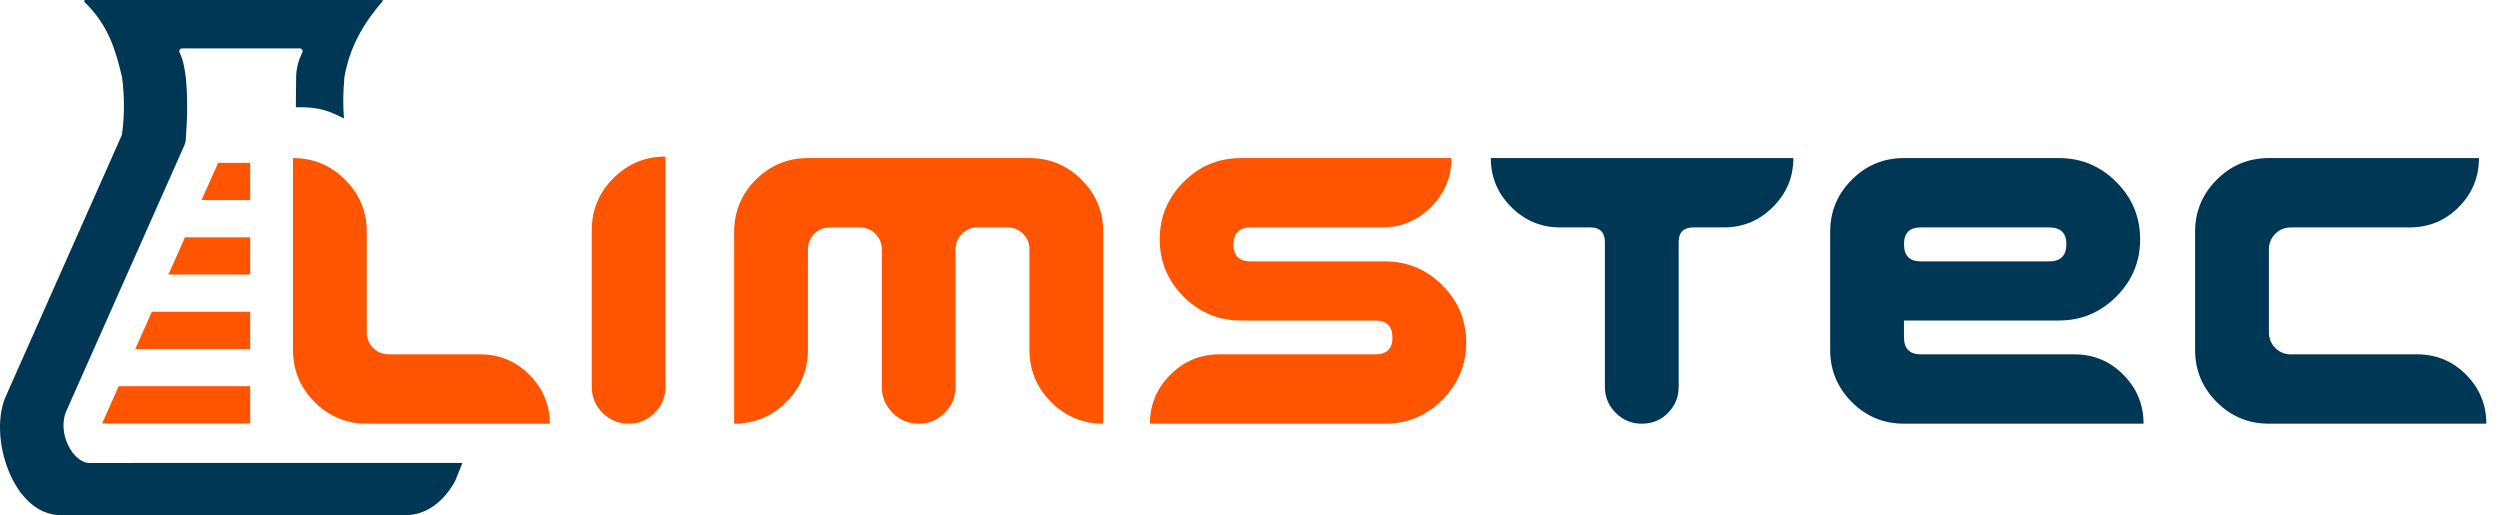 <svg width="165" height="34" viewBox="0 0 165 34" fill="none" xmlns="http://www.w3.org/2000/svg">
<path d="M0.399 26.118L8.041 8.915C8.052 8.891 8.057 8.865 8.057 8.839C8.225 7.591 8.218 6.344 8.056 5.096C7.649 3.405 7.21 1.715 5.57 0.126C5.538 0.052 5.558 0.009 5.637 0H25.199C25.271 -0.004 25.282 0.031 25.238 0.095C24.017 1.507 23.067 3.101 22.73 5.102C22.647 6.044 22.626 6.958 22.702 7.821C21.863 7.399 21.178 7.037 19.525 7.078L19.546 5.091C19.546 4.488 19.719 3.94 19.953 3.464C20.013 3.34 19.923 3.195 19.786 3.195H12.02C11.882 3.195 11.792 3.339 11.852 3.462C12.095 3.968 12.177 4.479 12.263 5.096C12.394 6.439 12.371 7.782 12.265 9.125C12.266 9.289 12.232 9.448 12.166 9.597L4.401 27.075C3.715 28.569 4.828 30.556 5.901 30.556L26.77 30.555H30.52L30.035 31.756C29.308 33.078 28.157 34 26.767 34H4.017C0.814 34 -0.807 28.739 0.399 26.118ZM118.361 10.433C118.362 11.687 117.913 12.764 117.013 13.662C116.115 14.56 115.037 15.009 113.78 15.009H111.766C111.117 15.009 110.792 15.333 110.791 15.983V25.528C110.792 26.2 110.558 26.773 110.093 27.249C109.628 27.725 109.05 27.963 108.358 27.963C107.686 27.963 107.113 27.725 106.638 27.249C106.162 26.773 105.923 26.2 105.923 25.528V15.983C105.923 15.333 105.598 15.009 104.949 15.009H102.969C101.715 15.009 100.638 14.56 99.74 13.662C98.842 12.764 98.393 11.687 98.393 10.433H118.361ZM136.381 16.114C136.381 15.377 136.001 15.009 135.243 15.009H126.767C126.031 15.009 125.663 15.377 125.663 16.114C125.663 16.872 126.031 17.251 126.767 17.252H135.243C136.001 17.251 136.381 16.872 136.381 16.114ZM141.475 27.963H125.66C124.318 27.963 123.171 27.488 122.22 26.535C121.267 25.583 120.791 24.435 120.791 23.094V15.302C120.791 13.96 121.267 12.813 122.22 11.862C123.171 10.909 124.318 10.433 125.66 10.433H135.89C137.363 10.433 138.623 10.958 139.673 12.008C140.723 13.058 141.249 14.32 141.249 15.793C141.249 17.266 140.723 18.527 139.673 19.577C138.623 20.628 137.363 21.153 135.89 21.153H125.66L125.663 22.254C125.663 23.009 126.03 23.387 126.766 23.387H136.896C138.174 23.387 139.257 23.835 140.143 24.734C141.032 25.632 141.475 26.708 141.475 27.963ZM164.099 27.963H149.745C148.404 27.963 147.257 27.488 146.304 26.535C145.352 25.583 144.876 24.435 144.876 23.094V15.302C144.876 13.96 145.352 12.813 146.304 11.862C147.257 10.909 148.404 10.433 149.745 10.433H163.612C163.611 11.687 163.168 12.764 162.281 13.662C161.394 14.56 160.311 15.009 159.033 15.009H151.209C150.797 15.009 150.45 15.15 150.169 15.43C149.888 15.712 149.748 16.059 149.748 16.47V21.925C149.748 22.337 149.888 22.683 150.169 22.965C150.45 23.245 150.797 23.387 151.209 23.387H159.521C160.798 23.387 161.88 23.835 162.767 24.734C163.655 25.632 164.098 26.708 164.099 27.963Z" fill="#003755"/>
<path d="M6.74 27.948L7.833 25.491H16.511V27.948H6.74ZM8.928 23.034L10.021 20.576H16.511V23.034H8.928ZM11.116 18.119L12.209 15.662H16.511V18.119H11.116ZM13.303 13.204L14.398 10.749H16.511V13.204H13.303ZM36.286 27.963H24.204C22.863 27.963 21.716 27.488 20.764 26.535C19.812 25.583 19.337 24.436 19.337 23.094V10.433C20.679 10.433 21.826 10.909 22.778 11.862C23.731 12.814 24.207 13.961 24.207 15.303V21.926C24.207 22.337 24.348 22.683 24.63 22.965C24.91 23.245 25.257 23.387 25.668 23.387H31.707C32.963 23.387 34.039 23.835 34.938 24.734C35.836 25.632 36.286 26.708 36.286 27.963ZM43.923 10.333V25.528C43.923 26.2 43.685 26.773 43.209 27.249C42.733 27.725 42.161 27.963 41.489 27.963C40.818 27.963 40.245 27.725 39.769 27.249C39.294 26.773 39.055 26.2 39.055 25.528V15.203C39.055 13.86 39.532 12.713 40.483 11.761C41.435 10.808 42.582 10.333 43.923 10.333ZM72.812 27.963C71.471 27.963 70.325 27.488 69.372 26.535C68.421 25.582 67.945 24.436 67.945 23.094V16.47C67.945 16.059 67.803 15.712 67.522 15.43C67.24 15.15 66.893 15.009 66.481 15.009H64.53C64.119 15.009 63.772 15.15 63.49 15.43C63.208 15.712 63.067 16.059 63.067 16.47V25.528C63.067 26.2 62.829 26.773 62.354 27.249C61.878 27.725 61.304 27.963 60.633 27.963C59.963 27.963 59.39 27.725 58.913 27.249C58.437 26.773 58.199 26.2 58.2 25.528V16.47C58.199 16.059 58.058 15.712 57.776 15.43C57.496 15.15 57.148 15.009 56.736 15.009H54.786C54.373 15.009 54.027 15.15 53.744 15.43C53.463 15.712 53.322 16.059 53.322 16.47V23.094C53.322 24.436 52.846 25.582 51.894 26.535C50.943 27.488 49.796 27.963 48.454 27.963V15.302C48.454 13.96 48.931 12.813 49.883 11.862C50.836 10.909 51.984 10.433 53.325 10.433H67.94C69.284 10.433 70.431 10.909 71.383 11.862C72.337 12.813 72.813 13.96 72.812 15.302V27.963ZM96.77 22.608C96.77 24.079 96.245 25.34 95.195 26.389C94.147 27.439 92.885 27.963 91.412 27.963H75.894C75.894 26.708 76.343 25.632 77.241 24.734C78.14 23.835 79.217 23.387 80.472 23.387H90.766C91.523 23.387 91.902 23.019 91.902 22.286C91.902 21.53 91.523 21.153 90.765 21.153H81.899C80.427 21.153 79.166 20.628 78.116 19.578C77.067 18.528 76.541 17.266 76.541 15.793C76.541 14.32 77.067 13.058 78.116 12.008C79.166 10.958 80.427 10.433 81.899 10.433H95.798C95.798 11.687 95.349 12.764 94.45 13.663C93.552 14.56 92.474 15.009 91.218 15.009H82.546C81.788 15.009 81.409 15.389 81.409 16.146C81.409 16.883 81.788 17.252 82.546 17.252H91.412C92.883 17.252 94.145 17.776 95.195 18.826C96.245 19.876 96.77 21.136 96.77 22.608Z" fill="#FF5400"/>
</svg>
